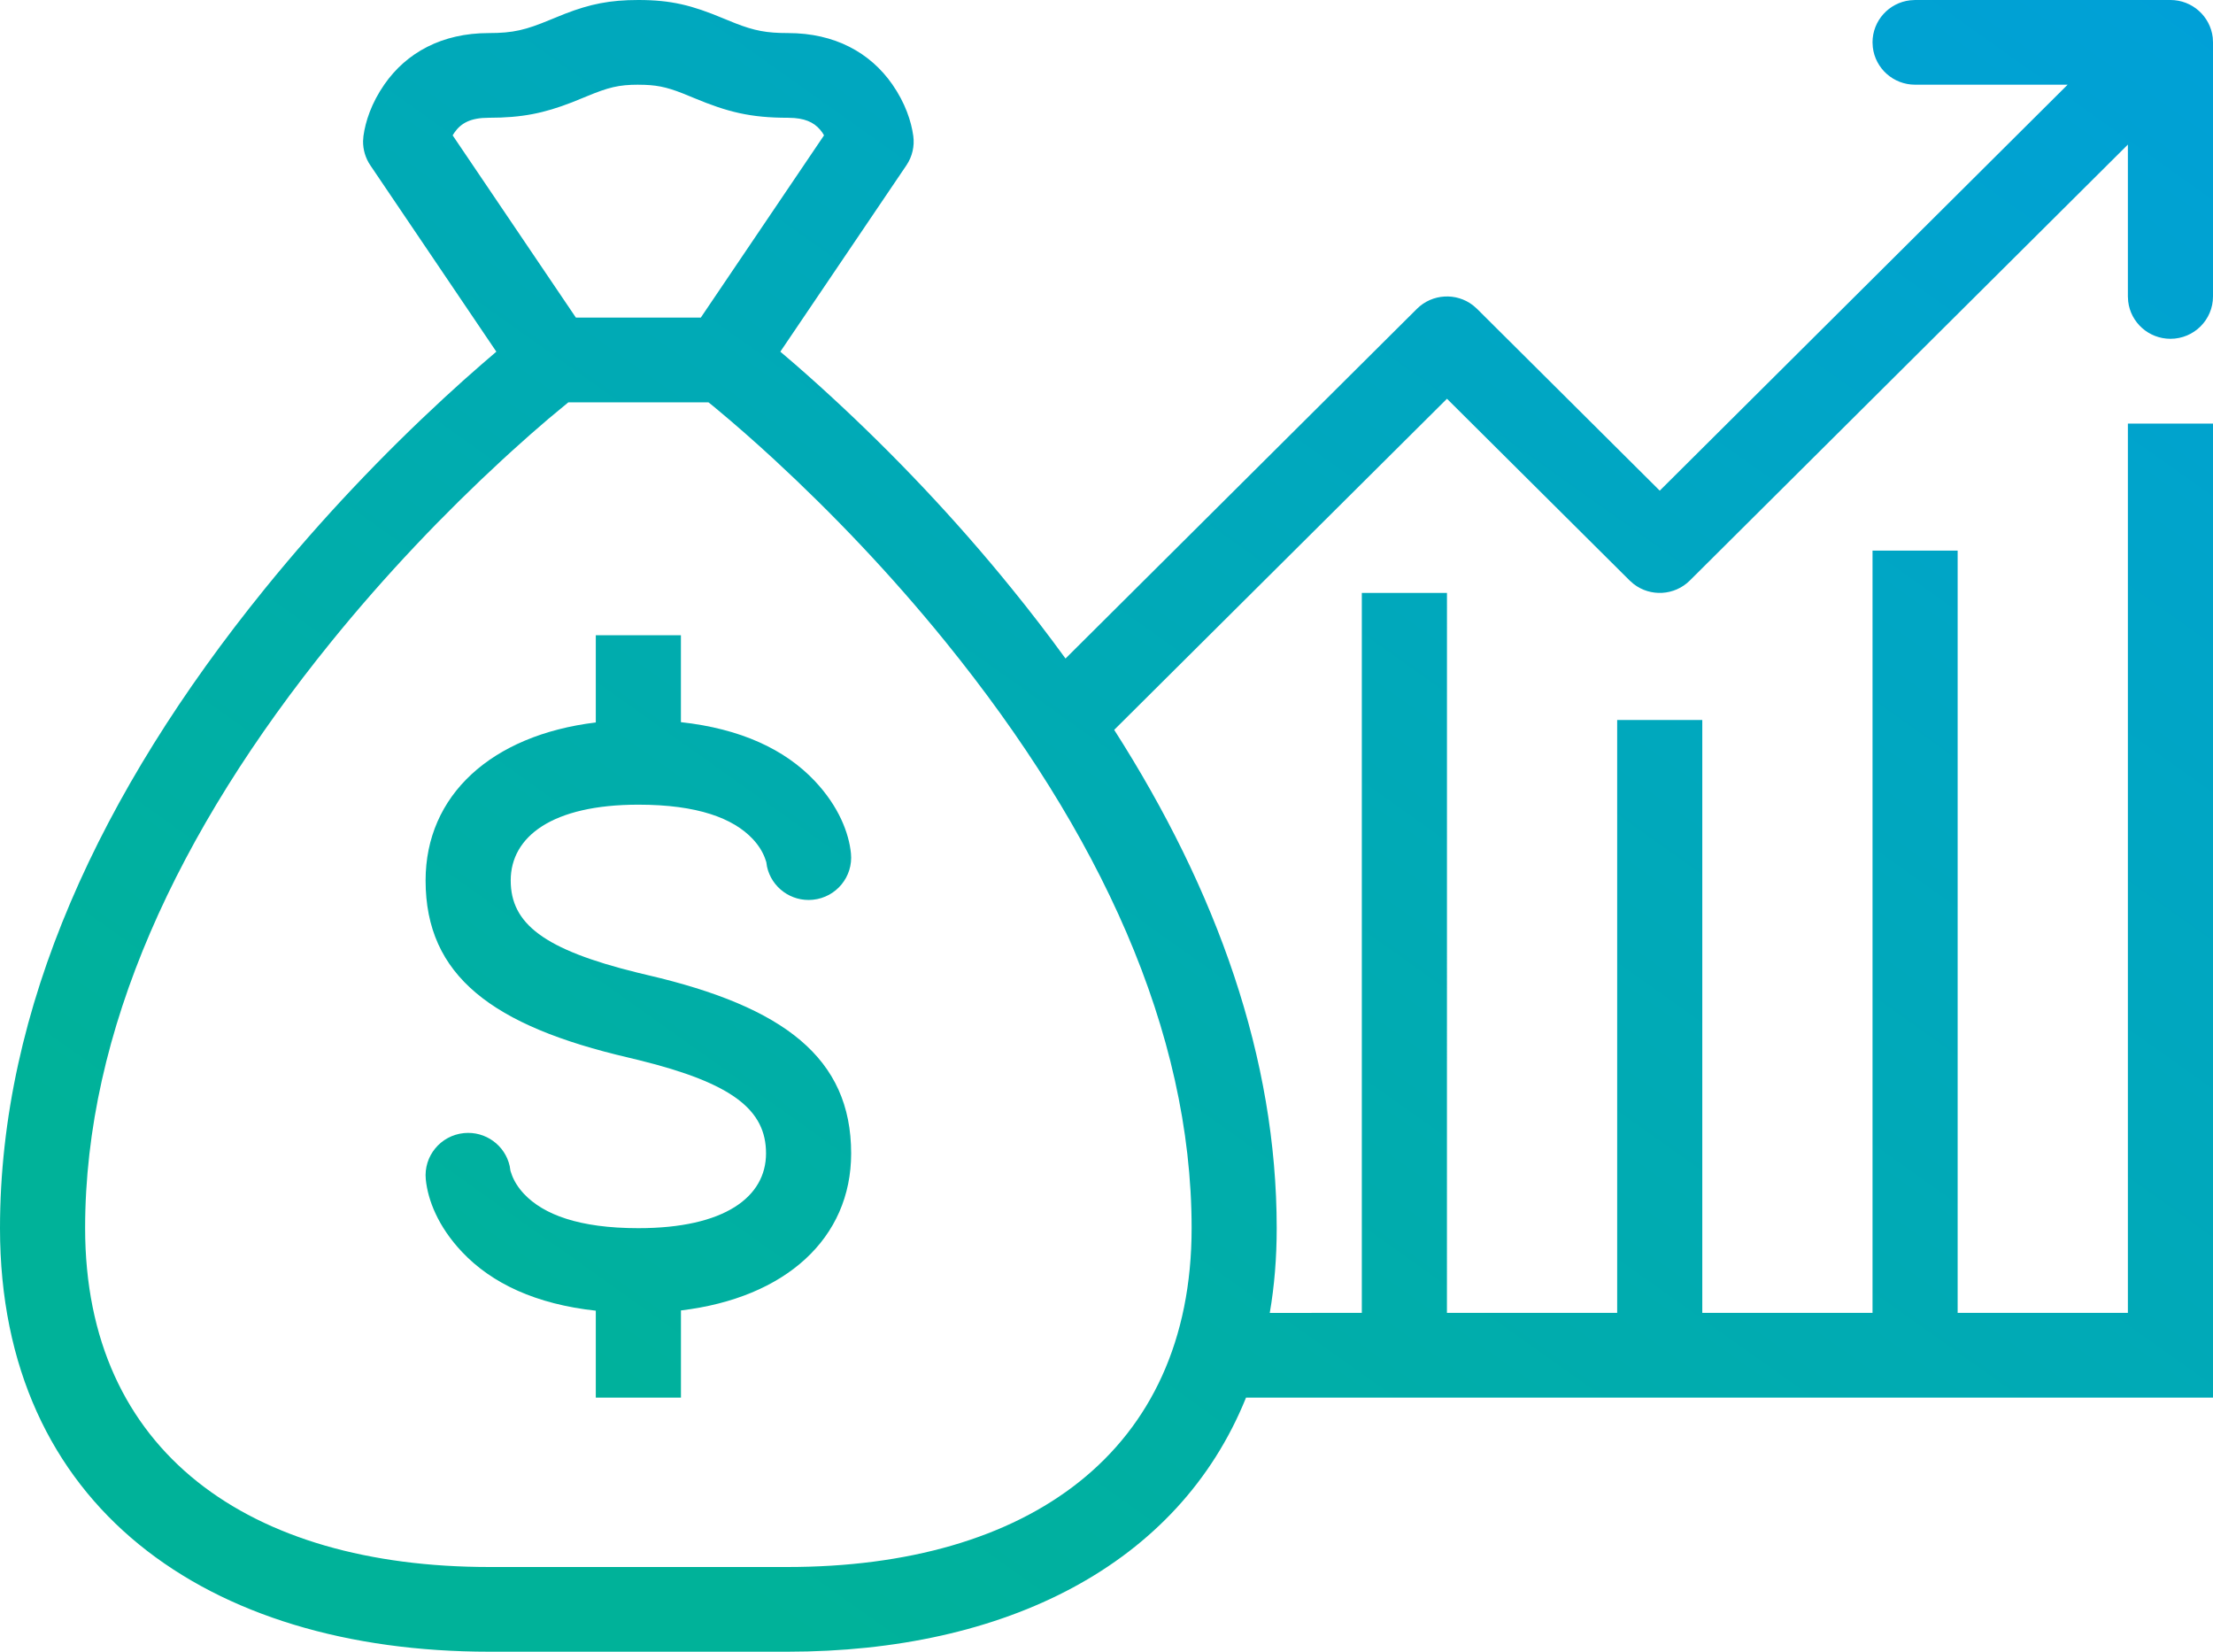<svg xmlns="http://www.w3.org/2000/svg" width="67" height="50" viewBox="0 0 67 50">
    <defs>
        <linearGradient id="prefix__a" x1="23.881%" x2="153.353%" y1="87.363%" y2="-48.079%">
            <stop offset="0%" stop-color="#00B299"/>
            <stop offset="100%" stop-color="#0095FF"/>
        </linearGradient>
    </defs>
    <path fill="url(#prefix__a)" d="M145.712 0c.66 0 1.205.495 1.28 1.133l.008.15v7.691c0 .708-.577 1.282-1.288 1.282-.661 0-1.206-.495-1.28-1.132l-.009-.15V4.377l-13.262 13.196c-.464.462-1.195.498-1.7.107l-.122-.107-5.531-5.502-10.075 10.023c3.122 4.881 4.92 9.948 4.92 15.085 0 .902-.07 1.757-.21 2.565l2.787-.001V17.949h2.578l-.001 21.794h5.154V21.795h2.577v17.948h5.154V16.667h2.577v23.076h5.154V12.822H147v29.487h-29.276C115.676 47.384 110.428 50 103.837 50h-9.02C86.282 50 80 45.613 80 37.18c0-6.653 3.017-13.189 8.016-19.355 1.733-2.137 3.587-4.078 5.442-5.79.39-.36.764-.694 1.119-1.002l.45-.387-3.816-5.643c-.147-.217-.222-.473-.219-.732l.012-.156c.059-.434.239-.992.634-1.56.67-.963 1.743-1.554 3.159-1.554.743 0 1.12-.095 1.854-.4l.453-.184C97.868.123 98.457 0 99.327 0c.995 0 1.622.16 2.565.554l.372.151c.574.224.943.296 1.593.296 1.416 0 2.488.591 3.159 1.554.395.568.575 1.126.634 1.56.043.311-.031.627-.207.888l-3.818 5.643.452.387c.236.205.481.423.734.651l.385.352c1.855 1.71 3.709 3.652 5.441 5.789.567.698 1.108 1.402 1.622 2.11L122.897 9.35c.464-.462 1.195-.498 1.7-.107l.122.107 5.531 5.503 12.349-12.289h-4.618c-.661 0-1.206-.495-1.28-1.132l-.009-.15c0-.657.498-1.2 1.139-1.273l.15-.009h7.73zm-44.264 12.179h-4.241l-.608.504c-.343.292-.71.614-1.096.965l-.293.268c-1.769 1.632-3.538 3.484-5.188 5.519-4.664 5.752-7.445 11.777-7.445 17.744 0 6.784 4.973 10.257 12.24 10.257h9.02c7.267 0 12.24-3.473 12.24-10.257 0-5.967-2.781-11.992-7.445-17.744-1.65-2.035-3.42-3.887-5.188-5.52-.618-.57-1.19-1.07-1.703-1.497l-.144-.12-.149-.119zm-.833 7.052v2.63c1.804.198 3.147.821 4.052 1.78.728.772 1.034 1.574 1.096 2.193.07.705-.446 1.333-1.154 1.403-.658.066-1.249-.373-1.387-1l-.023-.148c.001.016-.01-.032-.044-.123-.071-.187-.19-.381-.367-.57-.591-.627-1.67-1.037-3.461-1.037-2.609 0-3.865.967-3.865 2.294 0 1.302.99 2.09 3.835 2.79l.324.078c4.104.956 6.148 2.502 6.148 5.394 0 2.572-1.983 4.375-5.153 4.754v2.639h-2.578v-2.631c-1.804-.197-3.146-.82-4.051-1.78-.728-.771-1.034-1.573-1.096-2.193-.07-.704.446-1.332 1.154-1.403.657-.065 1.249.373 1.387 1l.023.148c-.001-.016.01.033.044.124.071.187.189.38.366.569.592.627 1.672 1.037 3.462 1.037 2.618 0 3.865-.948 3.865-2.264 0-1.313-1.008-2.122-3.837-2.82l-.322-.078c-4.123-.96-6.148-2.474-6.148-5.364 0-2.575 1.986-4.398 5.153-4.783v-2.64h2.577zM99.327 2.564c-.596 0-.913.082-1.568.354l-.442.18c-.852.33-1.51.467-2.52.467-.547 0-.84.161-1.04.45l-.053.082 3.732 5.518h3.781l3.731-5.518-.05-.082c-.177-.253-.422-.407-.847-.442l-.194-.008c-1.137 0-1.827-.173-2.85-.6l-.342-.14c-.508-.199-.816-.26-1.338-.26z" transform="translate(-80)"/>
</svg>
